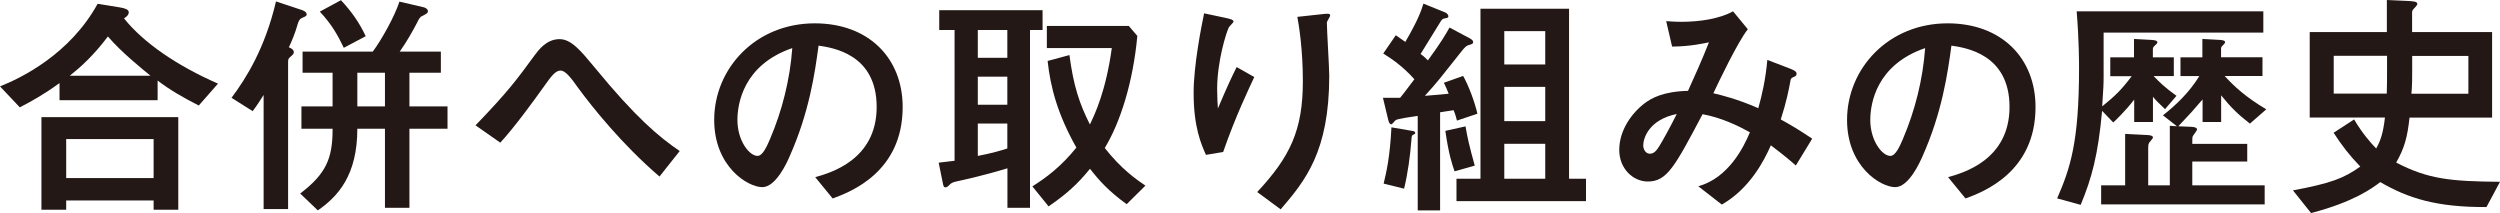 <?xml version="1.0" encoding="UTF-8"?>
<svg id="_レイヤー_1" data-name="レイヤー 1" xmlns="http://www.w3.org/2000/svg" viewBox="0 0 262.5 22.37">
  <defs>
    <style>
      .cls-1 {
        fill: #231815;
      }
    </style>
  </defs>
  <path class="cls-1" d="M16.55,10.52H6.25v-1.8c-1.72,1.25-2.92,1.9-4.17,2.55L0,9.07C2.2,8.2,7.32,5.72,10.25,.4l2.35,.38c.52,.08,.92,.23,.92,.5,0,.33-.32,.53-.5,.65,2.05,2.57,5.62,5,9.87,6.85l-2.02,2.3c-1.75-.9-3-1.62-4.32-2.62v2.07Zm-.42,11.5v-.97H6.95v.97h-2.6V12.3h14.37v9.72h-2.6Zm0-3.32v-4.1H6.95v4.1h9.17Zm-.33-10.75c-.82-.67-3.1-2.5-4.47-4.12-1.52,2.02-2.85,3.2-4,4.12H15.8Z"/>
  <path class="cls-1" d="M31.62,1.02c.2,.08,.58,.2,.58,.5,0,.18-.18,.22-.52,.38-.23,.1-.33,.3-.45,.72-.22,.8-.6,1.72-.9,2.35,.15,.05,.52,.22,.52,.5,0,.18-.07,.25-.4,.53-.2,.17-.2,.32-.2,.53v15.42h-2.57V9.97c-.38,.6-.67,1.07-1.15,1.7l-2.22-1.4c1.55-2.07,3.52-5.22,4.67-10.12l2.65,.88Zm14.67,4.4v2.22h-3.3v3.53h4v2.35h-4v8.3h-2.57V13.52h-2.9c0,4.87-2.02,7.1-4.15,8.57l-1.85-1.77c2.65-2.03,3.42-3.6,3.4-6.8h-3.27v-2.35h3.27v-3.53h-3.15v-2.22h7.37c.9-1.2,2.3-3.7,2.8-5.25l2.57,.6c.17,.05,.42,.18,.42,.4,0,.2-.1,.25-.57,.5-.27,.1-.38,.32-.57,.72-.45,.85-1.05,1.95-1.82,3.03h4.32ZM35.8,.02c1.1,1.18,1.9,2.3,2.6,3.78l-2.3,1.22c-.62-1.3-1.27-2.47-2.52-3.8L35.8,.02Zm4.62,11.15v-3.53h-2.9v3.53h2.9Z"/>
  <path class="cls-1" d="M69.25,18.54c-3.97-3.4-7.1-7.35-8.5-9.25-.82-1.15-1.37-1.88-1.9-1.88s-.98,.6-1.77,1.72c-1.05,1.47-3.05,4.22-4.55,5.85l-2.6-1.82c3.42-3.55,4.32-4.78,6.2-7.35,.43-.57,1.25-1.7,2.62-1.7,1.22,0,2.2,1.18,3.67,2.95,4.32,5.27,6.77,7.32,8.95,8.8l-2.12,2.67Z"/>
  <path class="cls-1" d="M85.61,18.6c1.54-.44,6.44-1.79,6.44-7.37s-4.65-6.22-6.1-6.44c-.39,2.89-.98,7.01-3.04,11.63-.24,.56-1.42,3.23-2.87,3.23-1.52,0-5.05-2.16-5.05-7.06,0-5.39,4.34-10.14,10.56-10.14,5.66,0,9.23,3.65,9.23,8.79,0,6.86-5.51,8.92-7.35,9.6l-1.84-2.25Zm-8.18-6c0,2.18,1.25,3.77,2.11,3.77,.54,0,.98-1,1.3-1.74,1.3-3.04,2.11-6.3,2.35-9.58-5.14,1.76-5.76,5.85-5.76,7.54Z"/>
  <path class="cls-1" d="M100.22,3.15h-1.6V1.07h10.85V3.15h-1.32V21.82h-2.37v-4.15c-2.55,.78-4.62,1.22-5.35,1.38-.42,.1-.57,.17-.77,.4-.15,.12-.22,.22-.38,.22-.2,0-.22-.12-.32-.62l-.4-1.97c.45-.05,1.3-.15,1.67-.2V3.15Zm5.55,0h-3.1v2.92h3.1V3.15Zm0,4.9h-3.1v2.95h3.1v-2.95Zm-3.1,8.32c1.5-.28,2.47-.58,3.1-.78v-2.62h-3.1v3.4Zm9.62-10.6c.42,3.22,1.05,5.12,2.15,7.3,.5-1.05,1.67-3.45,2.3-8.02h-6.82V2.72h8.6l.9,1.05c-.45,4.9-1.8,9.1-3.42,11.77,1.72,2.2,3.37,3.35,4.27,3.95l-1.97,1.95c-1.9-1.37-2.92-2.52-3.85-3.72-1.3,1.62-2.55,2.72-4.35,3.95l-1.7-2.1c1.42-.9,2.97-2.03,4.62-4.07-1.97-3.5-2.72-6.32-3.02-9.1l2.3-.62Z"/>
  <path class="cls-1" d="M126.63,16.27c-.5-1.12-1.3-2.9-1.3-6.52,0-2.85,.8-6.9,1.1-8.35l2.22,.47c.55,.12,.87,.2,.87,.4,0,.1-.45,.5-.5,.62-.27,.55-1.22,3.55-1.22,6.47,0,.78,.05,1.68,.08,2.03,.95-2.25,1.47-3.35,1.97-4.35l1.85,1.05c-.52,1.12-1.95,4.07-3.27,7.87l-1.8,.3Zm5.37,3.9c3.45-3.7,4.8-6.47,4.8-11.65,0-3.37-.42-5.9-.58-6.75l2.58-.28c.6-.07,.87-.1,.87,.15,0,.1-.35,.6-.35,.72,0,.8,.25,4.7,.25,5.6,0,7.95-2.52,11.02-5.1,14.02l-2.47-1.82Z"/>
  <path class="cls-1" d="M152.98,12.67c-.08-.3-.12-.53-.35-1.1-.22,.02-1.22,.2-1.42,.22v10.3h-2.35V12.17c-.48,.07-2.17,.3-2.32,.45-.08,.05-.35,.43-.45,.43-.2,0-.28-.28-.33-.48l-.55-2.3h1.8c.4-.47,1-1.3,1.5-1.95-1.27-1.42-2.47-2.2-3.27-2.7l1.32-1.92c.4,.27,.58,.4,1,.7,1.32-2.28,1.65-3.2,1.9-4.02l2.27,.92c.3,.12,.35,.35,.35,.4,0,.17-.07,.17-.47,.25-.12,.03-.22,.1-.35,.32-1.05,1.7-1.15,1.88-2.1,3.4,.17,.12,.3,.2,.77,.67,1.42-1.95,1.88-2.75,2.27-3.45l2.1,1.12c.12,.07,.38,.2,.38,.4s-.12,.22-.55,.35c-.17,.05-.45,.35-.5,.42-2.42,3.05-2.67,3.4-4.02,4.88,1.3-.1,1.82-.15,2.5-.22-.1-.28-.35-.85-.5-1.15l2.02-.72c.6,1.05,1.25,2.85,1.5,3.97l-2.15,.72Zm-7.7,6.62c.3-1.25,.67-2.85,.82-5.92l2.05,.35c.33,.05,.45,.08,.45,.25,0,.07-.05,.1-.28,.22-.1,.05-.12,.38-.12,.47-.12,1.65-.38,3.55-.77,5.15l-2.15-.53Zm7.45-1.3c-.25-.72-.6-1.7-.97-4.25l2.12-.47c.2,1.17,.38,2,.97,4.12l-2.12,.6Zm2.72,.78V.92h9.3V18.77h1.78v2.35h-13.6v-2.35h2.52Zm6.8-12V3.27h-4.3v3.5h4.3Zm0,5.95v-3.6h-4.3v3.6h4.3Zm0,6.05v-3.67h-4.3v3.67h4.3Z"/>
  <path class="cls-1" d="M187.99,7.22c.5,.2,.65,.32,.65,.53s-.15,.27-.28,.32c-.3,.15-.33,.15-.38,.5-.15,.82-.4,2.12-1,3.97,1.08,.6,1.88,1.07,3.3,2.02l-1.72,2.82c-.5-.45-1.2-1.05-2.62-2.12-.7,1.6-2.22,4.55-5.15,6.22l-2.47-1.92c3.15-.88,4.75-4.05,5.42-5.67-1.17-.65-2.95-1.53-4.97-1.9-2.9,5.47-3.72,7.07-5.75,7.07-1.55,0-3-1.35-3-3.32,0-2.07,1.33-3.9,2.7-4.92,.67-.5,1.9-1.22,4.52-1.28,.7-1.55,1.4-3.07,2.2-5.1-.35,.08-2,.45-3.87,.45l-.62-2.67c.35,.02,.88,.07,1.62,.07,1.9,0,4-.32,5.4-1.1l1.55,1.88c-1.1,1.4-3.07,5.57-3.62,6.72,.92,.22,2.5,.6,4.72,1.57,.4-1.4,.77-3.07,.95-5.07l2.42,.93Zm-15.45,8.05c0,.4,.25,.87,.7,.87,.47,0,.75-.42,.97-.77,.35-.55,1.15-2,1.85-3.4-2.95,.6-3.52,2.57-3.52,3.3Z"/>
  <path class="cls-1" d="M204.56,18.6c1.54-.44,6.44-1.79,6.44-7.37s-4.65-6.22-6.1-6.44c-.39,2.89-.98,7.01-3.04,11.63-.25,.56-1.42,3.23-2.87,3.23-1.52,0-5.05-2.16-5.05-7.06,0-5.39,4.34-10.14,10.56-10.14,5.66,0,9.23,3.65,9.23,8.79,0,6.86-5.51,8.92-7.35,9.6l-1.84-2.25Zm-8.18-6c0,2.18,1.25,3.77,2.11,3.77,.54,0,.98-1,1.3-1.74,1.3-3.04,2.11-6.3,2.35-9.58-5.14,1.76-5.76,5.85-5.76,7.54Z"/>
  <path class="cls-1" d="M221.55,6.02h2.52v-1.93l1.8,.1c.38,.02,.65,.07,.65,.25,0,.1-.02,.12-.35,.43-.12,.12-.12,.22-.12,.4v.75h2.2v1.97h-2.12c.55,.57,1.17,1.2,2.4,2.07l-1.2,1.4c-.65-.6-1-.97-1.27-1.3v2.65h-1.97v-2.35c-.9,1.17-1.97,2.2-2.2,2.4l-1.17-1.22c-.42,4.62-1.08,7.07-2.25,9.87l-2.47-.68c1.37-3.15,2.3-5.87,2.3-13.67,0-.57,0-2.92-.25-5.97h19.6V3.42h-16.77V8c0,.9-.02,1.12-.15,3.17,1.38-1.12,2-1.72,3.1-3.17h-2.25v-1.97Zm7.4,1.97v-1.97h2.3v-1.93l1.83,.1c.3,.02,.55,.07,.55,.22,0,.12-.03,.15-.3,.42-.12,.1-.12,.22-.12,.43v.75h4.35v1.97h-3.97c1.02,1.12,2.22,2.22,4.37,3.5l-1.72,1.5c-1.25-.97-2-1.7-3.02-2.97v2.8h-1.95v-2.37c-1.05,1.22-1.2,1.4-2.55,2.82l1.22,.05c.3,0,.75,.05,.75,.28,0,.12-.4,.6-.45,.72s-.05,.18-.05,.8h5.77v1.85h-5.77v2.5h7.6v2h-17.17v-2h2.52v-5.4l2.32,.12c.2,0,.6,.05,.6,.25,0,.12-.33,.45-.38,.53-.12,.2-.12,.35-.12,.6v3.9h2.27v-6.25l.75,.05-1.47-1.15c1.42-1.12,2.77-2.42,3.82-4.12h-1.97Z"/>
  <path class="cls-1" d="M261.08,21.74c-5.25,.03-8.25-.93-11.15-2.62-.8,.6-2.72,2.07-7.27,3.25l-1.9-2.38c4-.75,5.35-1.27,7.07-2.5-1.2-1.25-1.9-2.17-2.8-3.55l2.15-1.4c.9,1.52,1.8,2.52,2.32,3.05,.45-.82,.72-1.53,.92-3.25h-7.9V3.37h8.1V0l2.2,.1c.65,.03,1,.07,1,.32,0,.12-.23,.35-.4,.53-.1,.1-.15,.22-.15,.35V3.37h8.4V12.35h-8.67c-.22,2.03-.52,3.18-1.4,4.72,3.37,1.75,5.7,1.97,10.9,2.02l-1.42,2.65Zm-10.47-11.9c.03-1.05,.03-1.38,.03-2.38v-1.6h-5.6v3.97h5.57Zm8.57,0v-3.97h-5.9v1.5c0,.75,0,1.65-.08,2.47h5.97Z"/>
</svg>